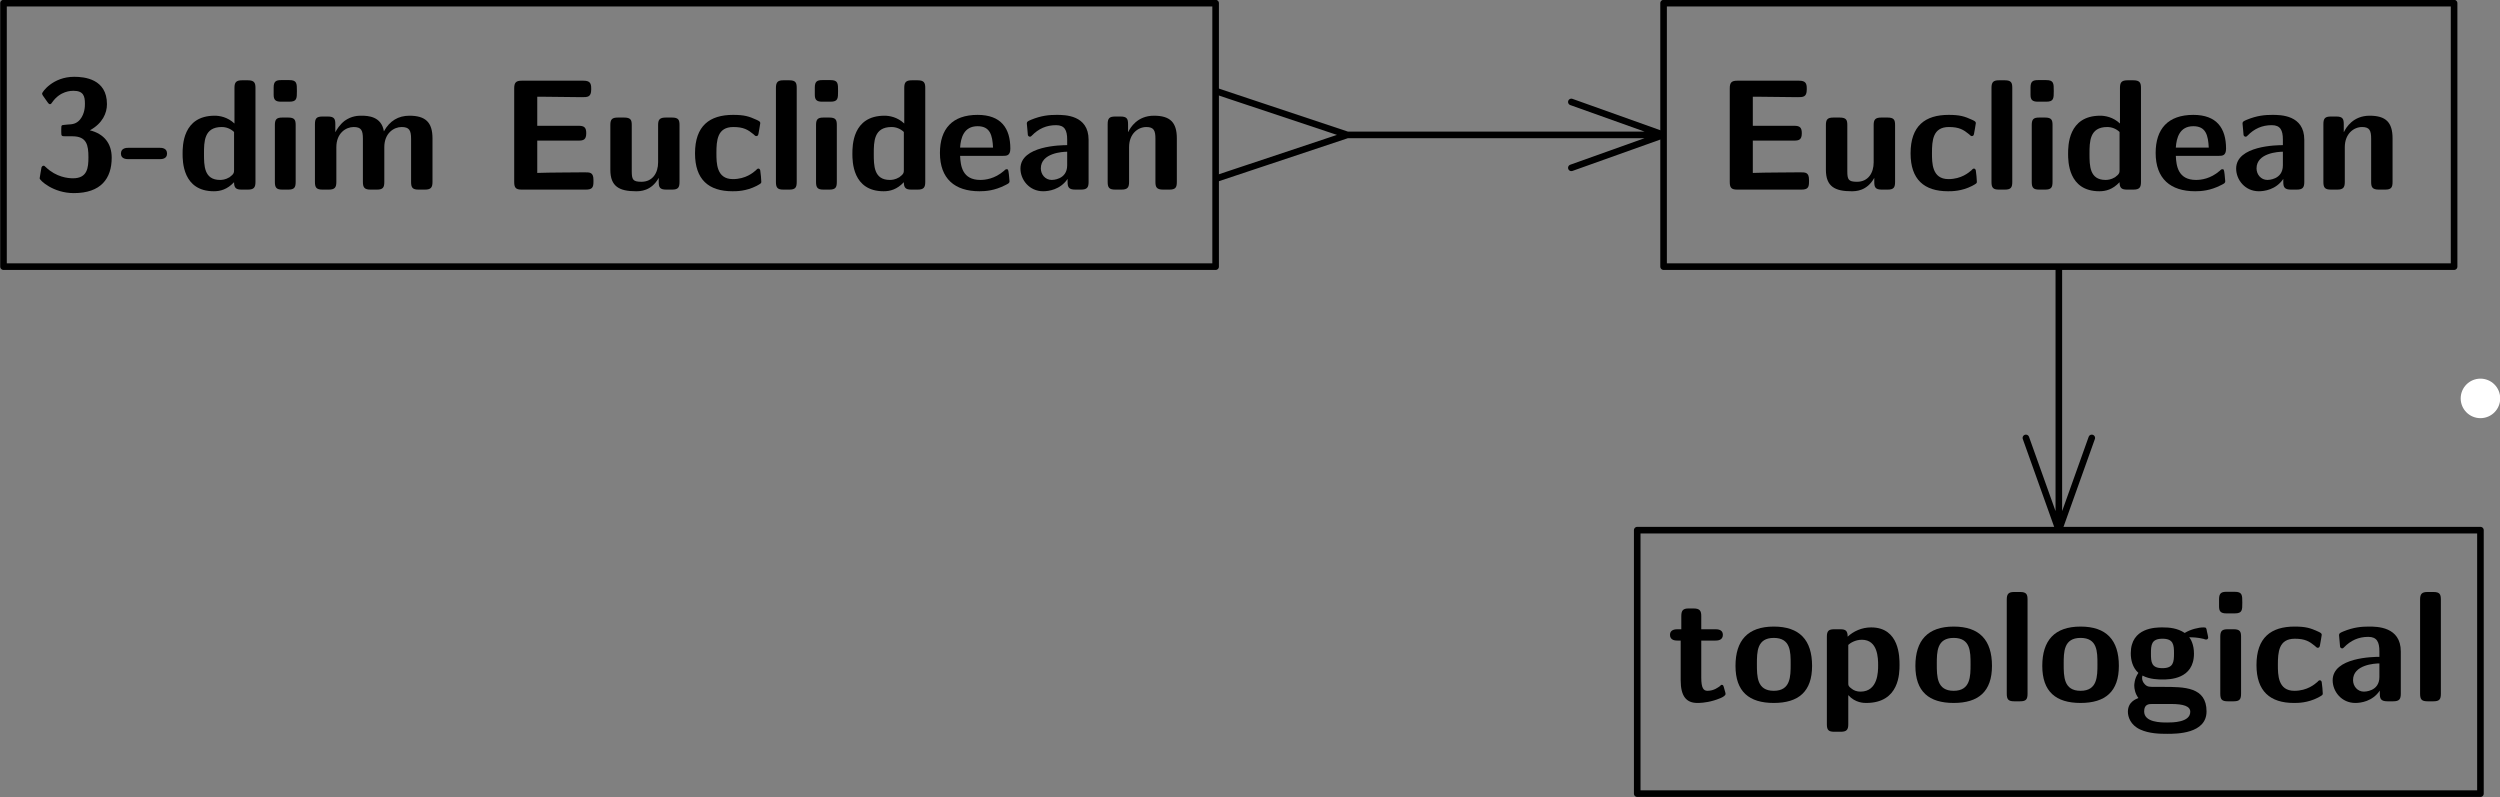 <?xml version="1.0" encoding="UTF-8"?>
<svg xmlns="http://www.w3.org/2000/svg" xmlns:xlink="http://www.w3.org/1999/xlink" width="189.75pt" height="60.5pt" viewBox="0 0 189.75 60.5" version="1.1">
<rect x="0" y="0" width="189.75" height="60.5" fill="#808080" stroke="none"/>
<defs>
<g>
<symbol overflow="visible" id="glyph0-0">
<path style="stroke:none;" d=""/>
</symbol>
<symbol overflow="visible" id="glyph0-1">
<path style="stroke:none;" d="M 1.141 -6.641 C 1.25 -6.484 1.297 -6.484 1.328 -6.484 C 1.406 -6.484 1.438 -6.531 1.5 -6.625 C 2.109 -7.5 2.953 -7.5 3.109 -7.5 C 3.875 -7.5 3.984 -7.094 3.984 -6.516 C 3.984 -6.344 3.984 -5.766 3.609 -5.312 C 3.328 -4.984 3.031 -4.953 2.672 -4.938 C 2.531 -4.922 2.312 -4.906 2.266 -4.891 C 2.188 -4.859 2.188 -4.781 2.188 -4.594 L 2.188 -4.375 C 2.188 -4.062 2.203 -4.047 2.516 -4.047 L 3.031 -4.047 C 4.125 -4.047 4.25 -3.375 4.25 -2.453 C 4.25 -1.656 4.172 -0.859 3.078 -0.859 C 2.703 -0.859 1.812 -0.938 1.016 -1.703 C 0.906 -1.812 0.891 -1.812 0.844 -1.812 C 0.734 -1.812 0.703 -1.703 0.688 -1.688 C 0.688 -1.672 0.547 -0.922 0.547 -0.859 C 0.547 -0.703 1.578 0.266 3.141 0.266 C 5.203 0.266 6.016 -0.844 6.016 -2.422 C 6.016 -3.5 5.438 -4.234 4.359 -4.5 C 5.328 -5.031 5.656 -5.812 5.656 -6.484 C 5.656 -8.406 3.938 -8.562 3.172 -8.562 C 1.531 -8.562 0.734 -7.391 0.734 -7.297 C 0.734 -7.219 0.797 -7.125 0.812 -7.109 Z M 1.141 -6.641 "/>
</symbol>
<symbol overflow="visible" id="glyph0-2">
<path style="stroke:none;" d="M 3.078 -2.312 C 3.219 -2.312 3.641 -2.312 3.641 -2.734 C 3.641 -3.172 3.219 -3.172 3.078 -3.172 L 0.719 -3.172 C 0.578 -3.172 0.141 -3.172 0.141 -2.734 C 0.141 -2.312 0.578 -2.312 0.719 -2.312 Z M 3.078 -2.312 "/>
</symbol>
<symbol overflow="visible" id="glyph0-3">
<path style="stroke:none;" d="M 5.969 -7.719 C 5.969 -8.109 5.875 -8.297 5.391 -8.297 L 4.953 -8.297 C 4.5 -8.297 4.375 -8.141 4.375 -7.719 L 4.375 -5.016 C 3.844 -5.516 3.234 -5.609 2.875 -5.609 C 0.438 -5.609 0.438 -3.312 0.438 -2.719 C 0.438 -2.172 0.438 0.125 2.812 0.125 C 3.312 0.125 3.828 -0.016 4.344 -0.562 C 4.344 -0.125 4.5 0 4.906 0 L 5.391 0 C 5.844 0 5.969 -0.156 5.969 -0.578 Z M 4.344 -1.5 C 4.344 -1.297 4.344 -1.188 4 -0.938 C 3.688 -0.75 3.422 -0.734 3.281 -0.734 C 2.062 -0.734 2.062 -1.828 2.062 -2.719 C 2.062 -3.625 2.062 -4.75 3.406 -4.75 C 3.75 -4.75 4.078 -4.625 4.344 -4.375 Z M 4.344 -1.5 "/>
</symbol>
<symbol overflow="visible" id="glyph0-4">
<path style="stroke:none;" d="M 1.219 -8.312 C 0.844 -8.312 0.641 -8.234 0.641 -7.75 L 0.641 -7.203 C 0.641 -6.828 0.766 -6.672 1.203 -6.672 L 1.828 -6.672 C 2.406 -6.672 2.406 -6.922 2.406 -7.484 C 2.406 -8.062 2.406 -8.312 1.828 -8.312 Z M 2.312 -4.906 C 2.312 -5.281 2.234 -5.469 1.75 -5.469 L 1.297 -5.469 C 0.875 -5.469 0.734 -5.344 0.734 -4.906 L 0.734 -0.578 C 0.734 -0.141 0.859 0 1.297 0 L 1.75 0 C 2.203 0 2.312 -0.156 2.312 -0.578 Z M 2.312 -4.906 "/>
</symbol>
<symbol overflow="visible" id="glyph0-5">
<path style="stroke:none;" d="M 9.641 -3.891 C 9.641 -5.109 9.109 -5.609 7.891 -5.609 C 7.047 -5.609 6.391 -5.219 5.953 -4.422 C 5.766 -5.562 4.75 -5.609 4.25 -5.609 C 4.016 -5.609 3.516 -5.609 2.969 -5.219 C 2.609 -4.938 2.359 -4.547 2.281 -4.375 L 2.266 -4.375 L 2.266 -4.969 C 2.266 -5.359 2.188 -5.547 1.703 -5.547 L 1.297 -5.547 C 0.859 -5.547 0.719 -5.422 0.719 -4.969 L 0.719 -0.578 C 0.719 -0.141 0.844 0 1.297 0 L 1.766 0 C 2.219 0 2.344 -0.156 2.344 -0.578 L 2.344 -3.219 C 2.344 -4.297 3.078 -4.75 3.656 -4.75 C 4.234 -4.75 4.359 -4.5 4.359 -3.859 L 4.359 -0.578 C 4.359 -0.141 4.5 0 4.938 0 L 5.422 0 C 5.875 0 5.984 -0.156 5.984 -0.578 L 5.984 -3.219 C 5.984 -4.297 6.719 -4.75 7.297 -4.75 C 7.875 -4.75 8.016 -4.5 8.016 -3.859 L 8.016 -0.578 C 8.016 -0.141 8.141 0 8.578 0 L 9.062 0 C 9.516 0 9.641 -0.156 9.641 -0.578 Z M 9.641 -3.891 "/>
</symbol>
<symbol overflow="visible" id="glyph0-6">
<path style="stroke:none;" d="M 2.844 -3.719 L 5.984 -3.719 C 6.359 -3.719 6.562 -3.797 6.562 -4.281 C 6.562 -4.719 6.406 -4.844 5.984 -4.844 L 2.844 -4.844 L 2.844 -7.047 L 3.438 -7.047 C 4.359 -7.047 5.312 -7.016 6.234 -7.016 C 6.656 -7.016 6.938 -7.016 6.938 -7.594 L 6.938 -7.688 C 6.938 -8.062 6.844 -8.266 6.359 -8.266 L 1.656 -8.266 C 1.234 -8.266 1.094 -8.125 1.094 -7.688 L 1.094 -0.578 C 1.094 -0.141 1.219 0 1.656 0 L 6.531 0 C 7 0 7.109 -0.156 7.109 -0.578 L 7.109 -0.734 C 7.109 -1.312 6.844 -1.312 6.438 -1.312 C 5.828 -1.312 5.219 -1.297 4.594 -1.297 C 4.297 -1.297 3.062 -1.281 2.844 -1.266 Z M 2.844 -3.719 "/>
</symbol>
<symbol overflow="visible" id="glyph0-7">
<path style="stroke:none;" d="M 5.969 -4.906 C 5.969 -5.281 5.891 -5.469 5.406 -5.469 L 4.922 -5.469 C 4.469 -5.469 4.344 -5.312 4.344 -4.906 L 4.344 -2.062 C 4.344 -1.281 3.938 -0.594 3.078 -0.594 C 2.422 -0.594 2.344 -0.766 2.344 -1.406 L 2.344 -4.906 C 2.344 -5.281 2.266 -5.469 1.766 -5.469 L 1.297 -5.469 C 0.859 -5.469 0.719 -5.344 0.719 -4.906 L 0.719 -1.5 C 0.719 -0.234 1.406 0.125 2.656 0.125 C 2.969 0.125 3.828 0.125 4.391 -0.891 L 4.391 -0.578 C 4.391 -0.188 4.469 0 4.953 0 L 5.406 0 C 5.859 0 5.969 -0.156 5.969 -0.578 Z M 5.969 -4.906 "/>
</symbol>
<symbol overflow="visible" id="glyph0-8">
<path style="stroke:none;" d="M 5.469 -0.594 C 5.469 -0.734 5.422 -1.281 5.391 -1.438 C 5.391 -1.469 5.359 -1.594 5.25 -1.594 C 5.203 -1.594 5.172 -1.594 5.062 -1.469 C 4.859 -1.297 4.297 -0.797 3.312 -0.797 C 2.062 -0.797 2.062 -2.016 2.062 -2.766 C 2.062 -3.734 2.125 -4.75 3.344 -4.75 C 4.125 -4.75 4.453 -4.547 4.875 -4.203 C 5.016 -4.062 5.047 -4.062 5.094 -4.062 C 5.219 -4.062 5.234 -4.172 5.25 -4.219 C 5.266 -4.312 5.391 -4.984 5.391 -5.047 C 5.391 -5.156 5.312 -5.203 5.109 -5.297 C 4.531 -5.562 4.172 -5.672 3.328 -5.672 C 1.547 -5.672 0.438 -4.844 0.438 -2.75 C 0.438 -0.766 1.469 0.125 3.281 0.125 C 3.594 0.125 4.312 0.125 5.109 -0.281 C 5.453 -0.469 5.469 -0.484 5.469 -0.594 Z M 5.469 -0.594 "/>
</symbol>
<symbol overflow="visible" id="glyph0-9">
<path style="stroke:none;" d="M 2.312 -7.719 C 2.312 -8.109 2.234 -8.297 1.75 -8.297 L 1.297 -8.297 C 0.875 -8.297 0.734 -8.156 0.734 -7.719 L 0.734 -0.578 C 0.734 -0.141 0.859 0 1.297 0 L 1.75 0 C 2.203 0 2.312 -0.156 2.312 -0.578 Z M 2.312 -7.719 "/>
</symbol>
<symbol overflow="visible" id="glyph0-10">
<path style="stroke:none;" d="M 5.156 -2.562 C 5.422 -2.562 5.719 -2.562 5.719 -3.109 C 5.719 -4.656 5.016 -5.672 3.234 -5.672 C 1.312 -5.672 0.375 -4.609 0.375 -2.781 C 0.375 -0.828 1.5 0.125 3.375 0.125 C 3.844 0.125 4.516 0.078 5.312 -0.328 C 5.562 -0.453 5.656 -0.484 5.656 -0.641 C 5.656 -0.719 5.625 -1.062 5.609 -1.156 C 5.562 -1.531 5.547 -1.547 5.438 -1.547 C 5.391 -1.547 5.359 -1.547 5.234 -1.422 C 4.531 -0.812 3.812 -0.734 3.438 -0.734 C 2.078 -0.734 1.938 -1.797 1.906 -2.562 Z M 1.906 -3.188 C 1.953 -3.922 2.188 -4.812 3.234 -4.812 C 4.188 -4.812 4.359 -4.125 4.406 -3.188 Z M 1.906 -3.188 "/>
</symbol>
<symbol overflow="visible" id="glyph0-11">
<path style="stroke:none;" d="M 5.547 -3.781 C 5.547 -5.672 3.734 -5.672 3.125 -5.672 C 2.562 -5.672 1.969 -5.625 1.172 -5.297 C 0.922 -5.188 0.859 -5.156 0.859 -5.016 C 0.859 -4.938 0.938 -4.25 0.938 -4.141 C 0.953 -4.078 1.016 -4.016 1.094 -4.016 C 1.156 -4.016 1.188 -4.047 1.234 -4.094 C 1.75 -4.625 2.344 -4.891 3.078 -4.891 C 3.734 -4.891 3.922 -4.5 3.922 -3.797 L 3.922 -3.375 C 3.5 -3.375 0.375 -3.344 0.375 -1.594 C 0.375 -0.75 1.047 0.125 2.094 0.125 C 2.5 0.125 3.391 0.016 3.953 -0.812 L 3.953 -0.578 C 3.953 -0.188 4.047 0 4.531 0 L 4.969 0 C 5.422 0 5.547 -0.156 5.547 -0.578 Z M 3.922 -1.844 C 3.922 -0.734 2.781 -0.734 2.75 -0.734 C 2.25 -0.734 1.922 -1.156 1.922 -1.609 C 1.922 -2.781 3.578 -2.875 3.922 -2.875 Z M 3.922 -1.844 "/>
</symbol>
<symbol overflow="visible" id="glyph0-12">
<path style="stroke:none;" d="M 5.969 -3.891 C 5.969 -5.109 5.453 -5.609 4.234 -5.609 C 2.969 -5.609 2.438 -4.703 2.281 -4.375 L 2.266 -4.375 L 2.266 -4.969 C 2.266 -5.359 2.188 -5.547 1.703 -5.547 L 1.297 -5.547 C 0.859 -5.547 0.719 -5.422 0.719 -4.969 L 0.719 -0.578 C 0.719 -0.141 0.844 0 1.297 0 L 1.766 0 C 2.219 0 2.344 -0.156 2.344 -0.578 L 2.344 -3.219 C 2.344 -4.25 3.031 -4.75 3.656 -4.75 C 4.234 -4.75 4.344 -4.469 4.344 -3.859 L 4.344 -0.578 C 4.344 -0.188 4.438 0 4.922 0 L 5.406 0 C 5.859 0 5.969 -0.156 5.969 -0.578 Z M 5.969 -3.891 "/>
</symbol>
<symbol overflow="visible" id="glyph0-13">
<path style="stroke:none;" d="M 2.609 -4.609 L 3.672 -4.609 C 3.812 -4.609 4.25 -4.609 4.25 -5.047 C 4.25 -5.469 3.812 -5.469 3.672 -5.469 L 2.609 -5.469 L 2.609 -6.469 C 2.609 -6.844 2.516 -7.047 2.031 -7.047 L 1.656 -7.047 C 1.234 -7.047 1.094 -6.906 1.094 -6.469 L 1.094 -5.469 L 0.812 -5.469 C 0.688 -5.469 0.234 -5.469 0.234 -5.047 C 0.234 -4.609 0.672 -4.609 0.812 -4.609 L 1.047 -4.609 L 1.047 -1.594 C 1.047 -0.375 1.484 0.125 2.312 0.125 C 2.422 0.125 2.938 0.125 3.562 -0.062 C 3.766 -0.125 4.453 -0.328 4.453 -0.562 C 4.453 -0.594 4.438 -0.688 4.359 -0.938 C 4.297 -1.172 4.281 -1.25 4.172 -1.25 C 4.109 -1.25 4.094 -1.234 4.031 -1.156 C 3.891 -1.062 3.578 -0.797 3.078 -0.797 C 2.781 -0.797 2.609 -1 2.609 -1.797 Z M 2.609 -4.609 "/>
</symbol>
<symbol overflow="visible" id="glyph0-14">
<path style="stroke:none;" d="M 6.188 -2.688 C 6.188 -4.656 5.234 -5.672 3.281 -5.672 C 1.297 -5.672 0.375 -4.609 0.375 -2.688 C 0.375 -0.734 1.406 0.125 3.281 0.125 C 5.156 0.125 6.188 -0.734 6.188 -2.688 Z M 3.281 -0.797 C 2 -0.797 2 -1.875 2 -2.828 C 2 -3.75 2 -4.812 3.281 -4.812 C 4.562 -4.812 4.562 -3.766 4.562 -2.828 C 4.562 -1.891 4.562 -0.797 3.281 -0.797 Z M 3.281 -0.797 "/>
</symbol>
<symbol overflow="visible" id="glyph0-15">
<path style="stroke:none;" d="M 2.359 -0.469 C 2.891 0.125 3.547 0.125 3.719 0.125 C 6.25 0.125 6.25 -2.156 6.25 -2.766 C 6.25 -3.344 6.25 -5.609 4.094 -5.609 C 3.375 -5.609 2.75 -5.312 2.312 -4.906 C 2.312 -5.359 2.156 -5.469 1.75 -5.469 L 1.297 -5.469 C 0.875 -5.469 0.734 -5.344 0.734 -4.906 L 0.734 1.75 C 0.734 2.172 0.859 2.312 1.297 2.312 L 1.781 2.312 C 2.234 2.312 2.359 2.156 2.359 1.75 Z M 2.359 -4.281 C 2.484 -4.406 2.875 -4.672 3.391 -4.672 C 4.609 -4.672 4.625 -3.266 4.625 -2.734 C 4.625 -2.266 4.625 -0.734 3.281 -0.734 C 3 -0.734 2.781 -0.828 2.641 -0.938 C 2.359 -1.141 2.359 -1.188 2.359 -1.406 Z M 2.359 -4.281 "/>
</symbol>
<symbol overflow="visible" id="glyph0-16">
<path style="stroke:none;" d="M 2.391 -1.094 C 1.953 -1.094 1.797 -1.094 1.625 -1.25 C 1.578 -1.297 1.375 -1.469 1.375 -1.781 C 1.375 -1.859 1.391 -1.891 1.406 -1.953 C 1.953 -1.656 2.672 -1.656 2.922 -1.656 C 3.422 -1.656 5.312 -1.656 5.312 -3.625 C 5.312 -4.312 5.062 -4.734 4.953 -4.859 C 5.156 -4.859 5.562 -4.859 6.062 -4.734 C 6.109 -4.703 6.188 -4.688 6.234 -4.688 C 6.328 -4.688 6.391 -4.75 6.391 -4.844 C 6.391 -4.891 6.328 -5.172 6.297 -5.297 C 6.25 -5.578 6.25 -5.609 6.031 -5.609 C 5.672 -5.609 5.062 -5.469 4.609 -5.188 C 4.047 -5.562 3.438 -5.609 2.922 -5.609 C 2.422 -5.609 0.516 -5.609 0.516 -3.641 C 0.516 -3.156 0.641 -2.562 1.094 -2.156 C 0.781 -1.719 0.781 -1.25 0.781 -1.188 C 0.781 -0.969 0.844 -0.578 1.094 -0.25 C 0.922 -0.172 0.297 0.031 0.297 0.797 C 0.297 1.172 0.484 1.797 1.234 2.141 C 1.906 2.453 2.719 2.469 3.281 2.469 C 3.984 2.469 6.266 2.469 6.266 0.766 C 6.266 -1.094 4.578 -1.094 2.969 -1.094 Z M 2.922 -2.516 C 2.078 -2.516 2.047 -2.969 2.047 -3.625 C 2.047 -4.281 2.078 -4.75 2.922 -4.75 C 3.75 -4.75 3.797 -4.297 3.797 -3.641 C 3.797 -2.969 3.75 -2.516 2.922 -2.516 Z M 3.562 0.203 C 4.531 0.203 5.031 0.375 5.031 0.797 C 5.031 1.609 3.672 1.609 3.281 1.609 C 2.812 1.609 1.531 1.609 1.531 0.766 C 1.531 0.203 1.906 0.203 2.172 0.203 Z M 3.562 0.203 "/>
</symbol>
</g>
<clipPath id="clip1">
  <path d="M 92.266 5 L 126.266 5 L 126.266 15 L 92.266 15 Z M 92.266 5 "/>
</clipPath>
<clipPath id="clip2">
  <path d="M 153 20.238 L 159.516 20.238 L 159.516 40.238 L 153 40.238 Z M 153 20.238 "/>
</clipPath>
<clipPath id="clip3">
  <path d="M 0.016 0 L 93 0 L 93 0.238 L 0.016 0.238 Z M 0.016 0.238 L 93 0.238 L 93 20.238 L 0.016 20.238 Z M 0.016 20.238 L 93 20.238 L 93 21 L 0.016 21 Z M 0.016 20.238 "/>
</clipPath>
<clipPath id="clip4">
  <path d="M 124 39 L 189 39 L 189 60.488 L 124 60.488 Z M 124 39 "/>
</clipPath>
<clipPath id="clip5">
  <path d="M 186 28 L 189.75 28 L 189.75 32 L 186 32 Z M 186 28 "/>
</clipPath>
</defs>
<g id="surface1">
<g clip-path="url(#clip1)" clip-rule="nonzero">
<path style="fill:none;stroke-width:5;stroke-linecap:round;stroke-linejoin:round;stroke:rgb(0%,0%,0%);stroke-opacity:1;stroke-miterlimit:10;" d="M 902.506 462.517 L 1022.506 502.517 L 1262.506 502.517 L 1192.506 477.517 L 1262.506 502.517 L 1192.506 527.517 L 1262.506 502.517 L 1022.506 502.517 L 902.506 542.517 " transform="matrix(0.1,0,0,-0.1,0.015,60.49)"/>
</g>
<g clip-path="url(#clip2)" clip-rule="nonzero">
<path style="fill:none;stroke-width:5;stroke-linecap:round;stroke-linejoin:round;stroke:rgb(0%,0%,0%);stroke-opacity:1;stroke-miterlimit:10;" d="M 1562.506 402.517 L 1562.506 202.517 L 1537.506 272.517 L 1562.506 202.517 L 1587.506 272.517 " transform="matrix(0.1,0,0,-0.1,0.015,60.49)"/>
</g>
<g clip-path="url(#clip3)" clip-rule="nonzero">
<path style="fill:none;stroke-width:5;stroke-linecap:round;stroke-linejoin:round;stroke:rgb(0%,0%,0%);stroke-opacity:1;stroke-miterlimit:10;" d="M 2.506 402.517 L 922.506 402.517 L 922.506 602.517 L 2.506 602.517 Z M 2.506 402.517 " transform="matrix(0.1,0,0,-0.1,0.015,60.49)"/>
</g>
<path style="fill:none;stroke-width:5;stroke-linecap:round;stroke-linejoin:round;stroke:rgb(0%,0%,0%);stroke-opacity:1;stroke-miterlimit:10;" d="M 1262.506 402.517 L 1862.506 402.517 L 1862.506 602.517 L 1262.506 602.517 Z M 1262.506 402.517 " transform="matrix(0.1,0,0,-0.1,0.015,60.49)"/>
<g clip-path="url(#clip4)" clip-rule="nonzero">
<path style="fill:none;stroke-width:5;stroke-linecap:round;stroke-linejoin:round;stroke:rgb(0%,0%,0%);stroke-opacity:1;stroke-miterlimit:10;" d="M 1242.506 2.517 L 1882.506 2.517 L 1882.506 202.517 L 1242.506 202.517 Z M 1242.506 2.517 " transform="matrix(0.1,0,0,-0.1,0.015,60.49)"/>
</g>
<g clip-path="url(#clip5)" clip-rule="nonzero">
<path style="fill:none;stroke-width:30;stroke-linecap:round;stroke-linejoin:round;stroke:rgb(100%,100%,100%);stroke-opacity:1;stroke-miterlimit:10;" d="M 1882.506 302.517 L 1882.506 302.517 " transform="matrix(0.1,0,0,-0.1,0.015,60.49)"/>
</g>
<g style="fill:rgb(0%,0%,0%);fill-opacity:1;">
  <use xlink:href="#glyph0-1" x="2.462" y="14.391"/>
  <use xlink:href="#glyph0-2" x="9.037" y="14.391"/>
  <use xlink:href="#glyph0-3" x="13.421" y="14.391"/>
  <use xlink:href="#glyph0-4" x="20.129" y="14.391"/>
  <use xlink:href="#glyph0-5" x="23.185" y="14.391"/>
</g>
<g style="fill:rgb(0%,0%,0%);fill-opacity:1;">
  <use xlink:href="#glyph0-6" x="37.934" y="14.391"/>
  <use xlink:href="#glyph0-7" x="45.606" y="14.391"/>
  <use xlink:href="#glyph0-8" x="52.314" y="14.391"/>
  <use xlink:href="#glyph0-9" x="58.159" y="14.391"/>
</g>
<g style="fill:rgb(0%,0%,0%);fill-opacity:1;">
  <use xlink:href="#glyph0-4" x="61.203" y="14.391"/>
  <use xlink:href="#glyph0-3" x="64.258" y="14.391"/>
  <use xlink:href="#glyph0-10" x="70.966" y="14.391"/>
  <use xlink:href="#glyph0-11" x="77.077" y="14.391"/>
  <use xlink:href="#glyph0-12" x="83.353" y="14.391"/>
</g>
<g style="fill:rgb(0%,0%,0%);fill-opacity:1;">
  <use xlink:href="#glyph0-6" x="130.195" y="14.391"/>
  <use xlink:href="#glyph0-7" x="137.867" y="14.391"/>
  <use xlink:href="#glyph0-8" x="144.575" y="14.391"/>
  <use xlink:href="#glyph0-9" x="150.42" y="14.391"/>
  <use xlink:href="#glyph0-4" x="153.475" y="14.391"/>
  <use xlink:href="#glyph0-3" x="156.531" y="14.391"/>
  <use xlink:href="#glyph0-10" x="163.239" y="14.391"/>
  <use xlink:href="#glyph0-11" x="169.349" y="14.391"/>
  <use xlink:href="#glyph0-12" x="175.626" y="14.391"/>
</g>
<g style="fill:rgb(0%,0%,0%);fill-opacity:1;">
  <use xlink:href="#glyph0-13" x="126.517" y="53.229"/>
  <use xlink:href="#glyph0-14" x="131.349" y="53.229"/>
  <use xlink:href="#glyph0-15" x="137.925" y="53.229"/>
</g>
<g style="fill:rgb(0%,0%,0%);fill-opacity:1;">
  <use xlink:href="#glyph0-14" x="145.003" y="53.229"/>
  <use xlink:href="#glyph0-9" x="151.579" y="53.229"/>
  <use xlink:href="#glyph0-14" x="154.634" y="53.229"/>
  <use xlink:href="#glyph0-16" x="161.21" y="53.229"/>
  <use xlink:href="#glyph0-4" x="167.785" y="53.229"/>
</g>
<g style="fill:rgb(0%,0%,0%);fill-opacity:1;">
  <use xlink:href="#glyph0-8" x="170.829" y="53.229"/>
  <use xlink:href="#glyph0-11" x="176.674" y="53.229"/>
  <use xlink:href="#glyph0-9" x="182.95" y="53.229"/>
</g>
</g>
</svg>
